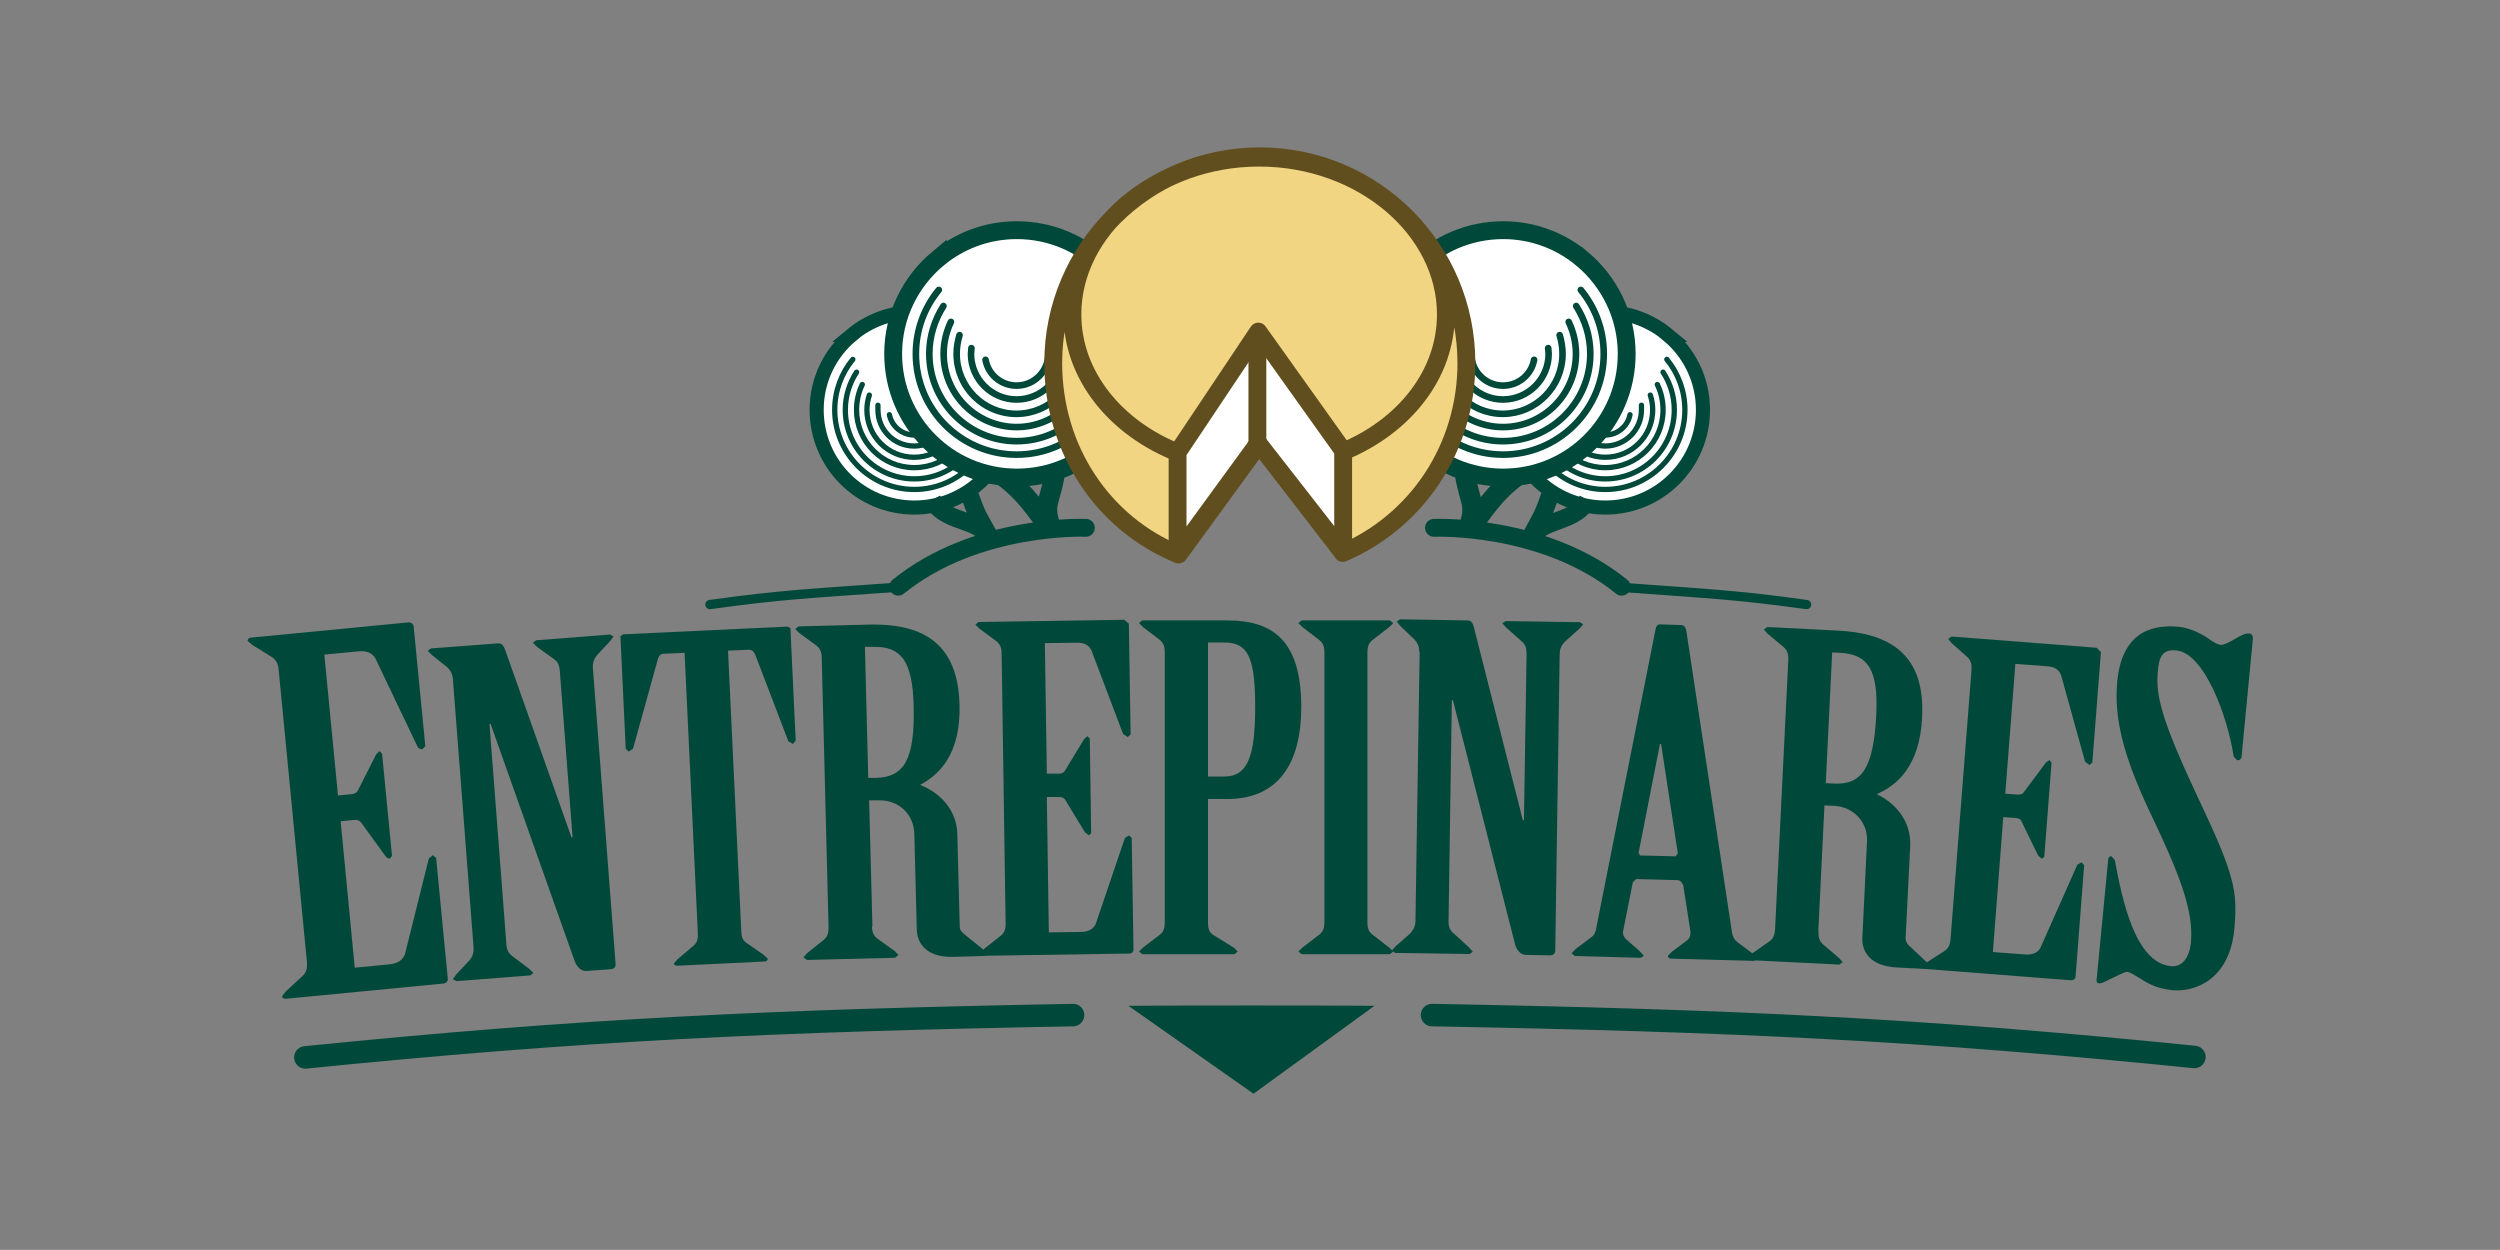 <?xml version="1.0" encoding="UTF-8"?>
<svg xmlns="http://www.w3.org/2000/svg" id="Capa_1" data-name="Capa 1" version="1.1" viewBox="0 0 113.39 56.69">
  <rect x="0" y="0" width="113.39" height="56.69" fill="#808080" stroke="none"/>
  <defs>
    <style>
      .cls-1 {
        stroke-width: .24px;
      }

      .cls-1, .cls-2, .cls-3, .cls-4, .cls-5, .cls-6, .cls-7, .cls-8, .cls-9, .cls-10 {
        fill: none;
      }

      .cls-1, .cls-2, .cls-3, .cls-4, .cls-5, .cls-7, .cls-8, .cls-9, .cls-10 {
        stroke: #00483a;
      }

      .cls-1, .cls-5, .cls-8, .cls-9, .cls-10 {
        stroke-linecap: round;
      }

      .cls-2, .cls-4, .cls-6, .cls-10 {
        stroke-linejoin: round;
      }

      .cls-2, .cls-10 {
        stroke-width: .81px;
      }

      .cls-3 {
        stroke-width: .81px;
      }

      .cls-4 {
        stroke-width: .92px;
      }

      .cls-5 {
        stroke-width: 1.02px;
      }

      .cls-6 {
        stroke: #614e1f;
        stroke-width: .81px;
      }

      .cls-7 {
        stroke-width: .64px;
      }

      .cls-8 {
        stroke-width: .3px;
      }

      .cls-11 {
        fill: #00483a;
      }

      .cls-11, .cls-12, .cls-13 {
        stroke-width: 0px;
      }

      .cls-9 {
        stroke-width: .42px;
      }

      .cls-12 {
        fill: #fff;
      }

      .cls-13 {
        fill: #f1d583;
      }
    </style>
  </defs>
  <path class="cls-11" d="M15.34,36.08l.61-.06c.14-.01.24-.07.29-.18l.82-1.62.15-.15.12.12.45,4.63-.1.12c-.11.01-.14-.05-.21-.13l-1.09-1.5c-.07-.1-.18-.14-.32-.12l-.61.06.64,6.64,1.57-.15c.36-.04.62-.19.71-.47l1.08-4.33.18-.15.15.12.53,5.48c.01.11-.06.2-.2.22l-7.14.69c-.11.01-.17-.05-.18-.11l.17-.22.77-.71c.18-.17.21-.37.19-.64l-1.28-13.23c-.02-.26-.1-.45-.31-.59l-.89-.55-.21-.18c0-.07.04-.14.15-.15l7.14-.69c.11-.01.23.07.24.17l.53,5.44-.13.14c-.11.01-.2-.05-.23-.13l-1.89-3.96c-.14-.27-.4-.38-.76-.35l-1.57.15.62,6.39Z"/>
  <path class="cls-11" d="M20.54,30.8c-.02-.24-.11-.4-.27-.55l-.68-.54-.19-.19.14-.11,3.05-.23c.18-.01.26.12.33.32l3,8.48h.05s-.58-7.56-.58-7.56c-.02-.24-.08-.4-.27-.53l-.76-.55-.19-.19.15-.11,3.35-.26.16.09-.16.21-.59.63c-.14.17-.2.34-.19.58l1.03,13.43c.01.14-.06.23-.24.24l-1.07.08c-.23.02-.45-.17-.55-.46l-3.81-10.75h-.05s.77,10.03.77,10.03c.02.24.11.4.3.53l.73.55.19.19-.14.11-3.35.26-.16-.09.16-.22.59-.63c.14-.17.2-.34.19-.58l-.94-12.2Z"/>
  <path class="cls-11" d="M31.05,29.61l-.94.04c-.15,0-.23.11-.27.24l-1.13,4.07-.2.13-.13-.13-.24-5.1.12-.09,7.46-.35.13.07.24,5.1-.12.15-.21-.11-1.51-3.95c-.06-.12-.14-.22-.29-.21l-.94.04.6,12.7c.01.24.04.42.23.55l.79.55.18.17c0,.06-.02.12-.15.13l-3.94.19c-.13,0-.16-.05-.16-.11l.17-.19.73-.62c.17-.15.19-.33.18-.57l-.6-12.7Z"/>
  <path class="cls-11" d="M39.38,35.28h.38c1.25-.04,1.74-.84,1.68-3.26-.05-2.06-.58-2.71-1.83-2.68h-.38s.15,5.94.15,5.94ZM39.55,42.01c0,.24.06.42.24.56l.78.56.18.18-.15.13-4,.1-.16-.12.17-.19.75-.6c.18-.15.22-.33.22-.57l-.31-12.22c0-.24-.06-.42-.24-.56l-.78-.57-.18-.18.15-.12,3.18-.08c2.65-.07,4.05,1.01,4.12,3.63.06,2.24-.91,3.17-1.79,3.64.88.34,1.66,1.11,1.69,2.22l.11,4.22c0,.14.11.26.24.36l.83.67.21.22c0,.06-.13.06-.25.07l-1.32.04c-1.17.03-1.64-.56-1.66-1.25l-.11-4.34c-.02-.89-.73-1.54-1.62-1.51h-.43s.15,5.74.15,5.74Z"/>
  <path class="cls-11" d="M47.47,35.09h.56c.13,0,.23-.05.28-.15l.87-1.43.15-.12.1.12.06,4.28-.1.1-.18-.14-.89-1.46c-.05-.1-.15-.14-.28-.14h-.56s.09,6.14.09,6.14l1.45-.02c.33,0,.58-.13.68-.37l1.32-3.89.18-.12.13.12.08,5.06c0,.1-.07.18-.2.18l-6.6.1-.15-.12.17-.19.76-.6c.18-.14.23-.33.22-.57l-.18-12.23c0-.24-.06-.42-.24-.56l-.77-.57-.18-.18.15-.12,6.6-.1.21.18.08,5.02-.13.12-.21-.14-1.43-3.77c-.11-.26-.34-.38-.67-.37l-1.45.02.09,5.91Z"/>
  <path class="cls-11" d="M54.79,35.22h.74c1.07,0,1.4-.93,1.4-3.17s-.33-2.91-1.4-2.91h-.74v6.08ZM52.83,29.59c0-.24-.05-.42-.23-.57l-.76-.58-.18-.18.15-.12h3.85c1.99,0,3.36.83,3.36,3.92,0,2.61-1.07,4.18-3.36,4.18h-.87v5.59c0,.24.03.44.23.57l.94.58.18.18-.15.12h-4.18l-.15-.12.18-.18.76-.58c.18-.14.23-.32.23-.57v-12.24Z"/>
  <path class="cls-11" d="M60.07,29.59c0-.24-.05-.42-.23-.56l-.77-.59-.18-.18.15-.12h4l.15.12-.18.18-.76.59c-.18.14-.23.32-.23.56v12.24c0,.24.05.42.23.56l.76.59.18.18-.15.12h-4l-.15-.12.18-.18.77-.59c.18-.14.23-.32.23-.56v-12.24Z"/>
  <path class="cls-11" d="M64.37,29.57c0-.24-.07-.41-.22-.57l-.63-.6-.17-.21.15-.1,3.06.05c.18,0,.25.14.3.35l2.21,8.71h.05s.12-7.56.12-7.56c0-.24-.05-.41-.22-.55l-.7-.62-.18-.2.15-.1,3.37.05.15.1-.18.2-.65.58c-.16.16-.23.32-.24.56l-.2,13.45c0,.14-.08.22-.26.22l-1.07-.02c-.23,0-.43-.21-.5-.51l-2.81-11.04h-.05s-.15,10.04-.15,10.04c0,.24.07.41.25.55l.68.62.17.2-.15.1-3.37-.05-.15-.11.18-.2.65-.57c.15-.16.23-.32.24-.56l.19-12.22Z"/>
  <path class="cls-11" d="M75.99,38.85l.11-.14-.76-4.97h-.05s-.97,4.94-.97,4.94l.07.12,1.61.04ZM76.31,40.11c-.02-.1-.1-.18-.22-.19l-1.88-.05-.15.14-.44,2.21c-.03.14.02.26.12.37l.55.48.25.25c0,.06-.05.12-.18.12l-2.93-.08-.15-.12.19-.2.73-.55c.16-.12.19-.32.22-.5l2.68-13.5c.03-.1.08-.18.21-.17l.94.03c.13,0,.2.11.23.23l2.06,13.6c.02.2.09.43.26.55l.72.54.15.19c0,.06-.05.12-.18.12l-3.67-.1c-.13,0-.18-.07-.17-.13l.18-.18.7-.53c.1-.08.16-.22.14-.4l-.33-2.13Z"/>
  <path class="cls-11" d="M82.81,35.52l.38.02c1.25.06,1.79-.7,1.91-3.12.1-2.05-.38-2.74-1.62-2.81l-.38-.02-.29,5.93ZM82.48,42.25c-.01.24.03.42.2.58l.73.62.17.19-.16.11-4-.2-.15-.13.19-.17.79-.55c.19-.13.24-.31.26-.55l.6-12.21c.01-.24-.03-.43-.2-.58l-.74-.62-.17-.19.16-.11,3.18.16c2.65.13,3.97,1.31,3.84,3.93-.11,2.24-1.15,3.09-2.06,3.49.85.4,1.57,1.23,1.52,2.34l-.21,4.21c0,.14.09.27.21.37l.78.73.19.23c0,.06-.13.05-.26.05l-1.32-.07c-1.17-.06-1.6-.68-1.56-1.37l.21-4.33c.05-.89-.61-1.59-1.5-1.63l-.43-.02-.28,5.72Z"/>
  <path class="cls-11" d="M90.95,36l.56.04c.13,0,.23-.02.29-.12l1-1.34.16-.11.09.13-.33,4.26-.11.09-.17-.15-.75-1.54c-.04-.11-.14-.15-.27-.16l-.56-.04-.47,6.12,1.45.11c.33.03.59-.07.71-.31l1.67-3.76.19-.11.12.13-.39,5.05c0,.1-.09.18-.22.17l-6.58-.51-.14-.13.19-.17.81-.52c.19-.13.25-.3.27-.55l.95-12.19c.02-.24-.02-.42-.18-.58l-.72-.64-.16-.19.16-.11,6.58.51.19.2-.39,5.01-.14.11-.19-.16-1.08-3.89c-.08-.27-.3-.41-.63-.43l-1.45-.11-.46,5.89Z"/>
  <path class="cls-11" d="M101.63,34.39c0,.07-.07.1-.17.09l-.15-.17c-.27-1.81-1.33-4.69-2.6-4.81-.69-.07-.79.39-.84.96-.1,1.07.15,2.17,1.86,5.8,1.62,3.42,1.77,4.16,1.61,5.88-.22,2.31-1.8,2.87-2.82,2.77-.74-.07-1.19-.36-1.5-.56-.29-.18-.45-.26-.53-.27-.11-.01-.35.12-.93.4-.12.05-.23.13-.34.12-.11,0-.13-.06-.13-.12l.53-5.5c0-.07.04-.15.15-.14l.15.17c.33,1.79.92,4.65,2.54,4.81.52.05.84-.38.91-1.06.14-1.46-.53-3.14-1.85-5.91-1.25-2.63-1.64-4.34-1.49-5.94.2-2.08,1.39-2.62,2.8-2.48.52.05,1.11.35,1.5.65.13.08.29.16.4.17.11.01.4-.12.67-.29.27-.15.44-.24.61-.23.14.01.18.13.17.26l-.52,5.41Z"/>
  <path class="cls-11" d="M56.86,49.61l-5.68-3.99c1.88-.02,9.35-.02,11.16,0l-5.49,3.99Z"/>
  <path class="cls-5" d="M99.53,47.94c-12.47-1.26-20.92-1.65-34.58-1.9M13.85,47.96c12.47-1.26,21.16-1.67,34.82-1.92"/>
  <path class="cls-12" d="M75.65,15.19c-.77-.64-1.76-1.03-2.84-1.03-2.45,0-4.43,1.98-4.43,4.43s1.98,4.43,4.43,4.43,4.43-1.98,4.43-4.43c0-1.37-.62-2.59-1.6-3.4"/>
  <path class="cls-7" d="M75.65,15.19c-.77-.64-1.76-1.03-2.84-1.03-2.45,0-4.43,1.98-4.43,4.43s1.98,4.43,4.43,4.43,4.43-1.98,4.43-4.43c0-1.37-.62-2.59-1.6-3.4Z"/>
  <path class="cls-1" d="M69.2,18.59c0,1.99,1.62,3.61,3.61,3.61s3.61-1.62,3.61-3.61c0-.87-.31-1.67-.82-2.29M69.68,18.59c0,1.73,1.4,3.13,3.13,3.13s3.13-1.4,3.13-3.13c0-.63-.19-1.22-.51-1.71M70.19,18.59c0,1.45,1.17,2.62,2.62,2.62s2.62-1.17,2.62-2.62c0-.41-.09-.8-.26-1.15M70.66,18.59c0,1.19.96,2.15,2.15,2.15s2.15-.96,2.15-2.15c0-.23-.04-.46-.11-.67M71.18,18.59c0,.91.73,1.64,1.63,1.64s1.64-.73,1.64-1.64v-.21M71.67,18.59c0,.63.51,1.14,1.14,1.14.56,0,1.02-.4,1.12-.92"/>
  <path class="cls-10" d="M65.04,23.94s4.96-.21,8.51,2.67"/>
  <path class="cls-2" d="M70.44,22.09c-.53,1.49-.4,1.11-1.14,2.49M72.01,22.67c-.65,1.23-2.51.74-2.61,2.14"/>
  <path class="cls-4" d="M66.42,21.32c.19,1.48.64,1.51.13,2.77M68.82,21.57c-1.14.87-1.43,1.49-2.26,2.52"/>
  <path class="cls-12" d="M71.76,11.74c-.97-.81-2.22-1.3-3.58-1.3-3.1,0-5.61,2.51-5.61,5.61s2.51,5.61,5.61,5.61,5.6-2.51,5.6-5.61c0-1.73-.79-3.28-2.02-4.31"/>
  <path class="cls-3" d="M71.76,11.74c-.97-.81-2.22-1.3-3.58-1.3-3.1,0-5.61,2.51-5.61,5.61s2.51,5.61,5.61,5.61,5.6-2.51,5.6-5.61c0-1.73-.79-3.28-2.02-4.31Z"/>
  <path class="cls-8" d="M63.6,16.05c0,2.52,2.05,4.57,4.57,4.57s4.57-2.04,4.57-4.57c0-1.1-.39-2.11-1.04-2.9M64.21,16.05c0,2.19,1.77,3.96,3.96,3.96s3.96-1.78,3.96-3.96c0-.8-.24-1.54-.64-2.17M64.85,16.05c0,1.83,1.49,3.32,3.32,3.32s3.31-1.48,3.31-3.32c0-.52-.12-1.01-.33-1.45M65.45,16.05c0,1.5,1.22,2.72,2.71,2.72s2.71-1.22,2.71-2.72c0-.3-.05-.58-.13-.85M66.1,16.05c0,1.14.93,2.07,2.07,2.07s2.07-.93,2.07-2.07l-.02-.26M66.73,16.05c0,.79.64,1.44,1.44,1.44.7,0,1.29-.5,1.41-1.17"/>
  <path class="cls-12" d="M38.63,15.19c.77-.64,1.76-1.03,2.84-1.03,2.45,0,4.43,1.98,4.43,4.43s-1.98,4.43-4.43,4.43-4.43-1.98-4.43-4.43c0-1.37.62-2.59,1.6-3.4"/>
  <path class="cls-7" d="M38.63,15.19c.77-.64,1.76-1.03,2.84-1.03,2.45,0,4.43,1.98,4.43,4.43s-1.98,4.43-4.43,4.43-4.43-1.98-4.43-4.43c0-1.37.62-2.59,1.6-3.4Z"/>
  <path class="cls-1" d="M45.08,18.59c0,1.99-1.62,3.61-3.61,3.61s-3.61-1.62-3.61-3.61c0-.87.31-1.67.82-2.29M44.6,18.59c0,1.73-1.4,3.13-3.13,3.13s-3.13-1.4-3.13-3.13c0-.63.19-1.22.51-1.71M44.09,18.59c0,1.45-1.17,2.62-2.62,2.62s-2.62-1.17-2.62-2.62c0-.41.09-.8.26-1.15M43.61,18.59c0,1.19-.96,2.15-2.15,2.15s-2.14-.96-2.14-2.15c0-.23.04-.46.11-.67M43.1,18.59c0,.91-.73,1.64-1.64,1.64s-1.64-.73-1.64-1.64v-.21M42.6,18.59c0,.63-.51,1.14-1.14,1.14-.55,0-1.02-.4-1.12-.92"/>
  <path class="cls-10" d="M49.25,23.94s-4.96-.21-8.51,2.67"/>
  <path class="cls-2" d="M43.85,22.09c.53,1.48.4,1.1,1.15,2.47M42.28,22.67c.66,1.22,2.53.73,2.64,2.12"/>
  <path class="cls-9" d="M41.05,26.61c-4.31.31-5.53.35-8.85.81"/>
  <path class="cls-4" d="M47.86,21.32c-.19,1.48-.65,1.5-.13,2.76M45.47,21.57c1.14.87,1.43,1.48,2.26,2.51"/>
  <path class="cls-12" d="M42.53,11.74c.97-.81,2.22-1.3,3.59-1.3,3.1,0,5.61,2.51,5.61,5.61s-2.51,5.61-5.61,5.61-5.61-2.51-5.61-5.61c0-1.73.79-3.28,2.02-4.31"/>
  <path class="cls-3" d="M42.53,11.74c.97-.81,2.22-1.3,3.59-1.3,3.1,0,5.61,2.51,5.61,5.61s-2.51,5.61-5.61,5.61-5.61-2.51-5.61-5.61c0-1.73.79-3.28,2.02-4.31Z"/>
  <path class="cls-8" d="M50.68,16.05c0,2.52-2.05,4.57-4.57,4.57s-4.57-2.04-4.57-4.57c0-1.1.39-2.11,1.04-2.9M50.07,16.05c0,2.19-1.78,3.96-3.96,3.96s-3.96-1.78-3.96-3.96c0-.8.24-1.54.64-2.17M49.42,16.05c0,1.83-1.49,3.32-3.31,3.32s-3.31-1.48-3.31-3.32c0-.52.12-1.01.33-1.45M48.82,16.05c0,1.5-1.22,2.72-2.72,2.72s-2.71-1.22-2.71-2.72c0-.3.05-.58.13-.85M48.18,16.05c0,1.14-.93,2.07-2.07,2.07s-2.07-.93-2.07-2.07l.02-.26M47.55,16.05c0,.79-.65,1.44-1.44,1.44-.7,0-1.29-.5-1.41-1.17"/>
  <path class="cls-9" d="M73.41,26.63c4.05.3,5.29.34,8.53.79"/>
  <path class="cls-13" d="M60.89,25.04c3.33-1.42,5.58-4.73,5.58-8.58,0-5.15-4.18-9.33-9.33-9.33s-9.33,4.18-9.33,9.33c0,3.91,2.25,7.26,5.66,8.64l3.63-5.05,3.78,4.99Z"/>
  <path class="cls-6" d="M60.9,25.08c3.35-1.43,5.61-4.75,5.61-8.62,0-5.18-4.2-9.37-9.37-9.37s-9.37,4.2-9.37,9.37c0,3.93,2.26,7.29,5.69,8.69l3.65-5.01,3.8,4.94ZM53.47,20.55c-2.86-1.12-4.83-3.52-4.83-6.29,0-3.85,3.79-7.11,8.47-7.11s8.47,3.26,8.47,7.11c0,2.73-1.9,5.09-4.68,6.23"/>
  <polygon class="cls-12" points="53.41 25.12 53.41 20.52 57.07 15.04 60.92 20.44 60.92 25.04 57.07 20.1 53.41 25.12"/>
  <polygon class="cls-6" points="53.41 25.12 53.41 20.52 57.07 15.04 60.92 20.44 60.92 25.04 57.07 20.1 53.41 25.12"/>
  <line class="cls-6" x1="57.03" y1="15.2" x2="57.03" y2="20.1"/>
</svg>
